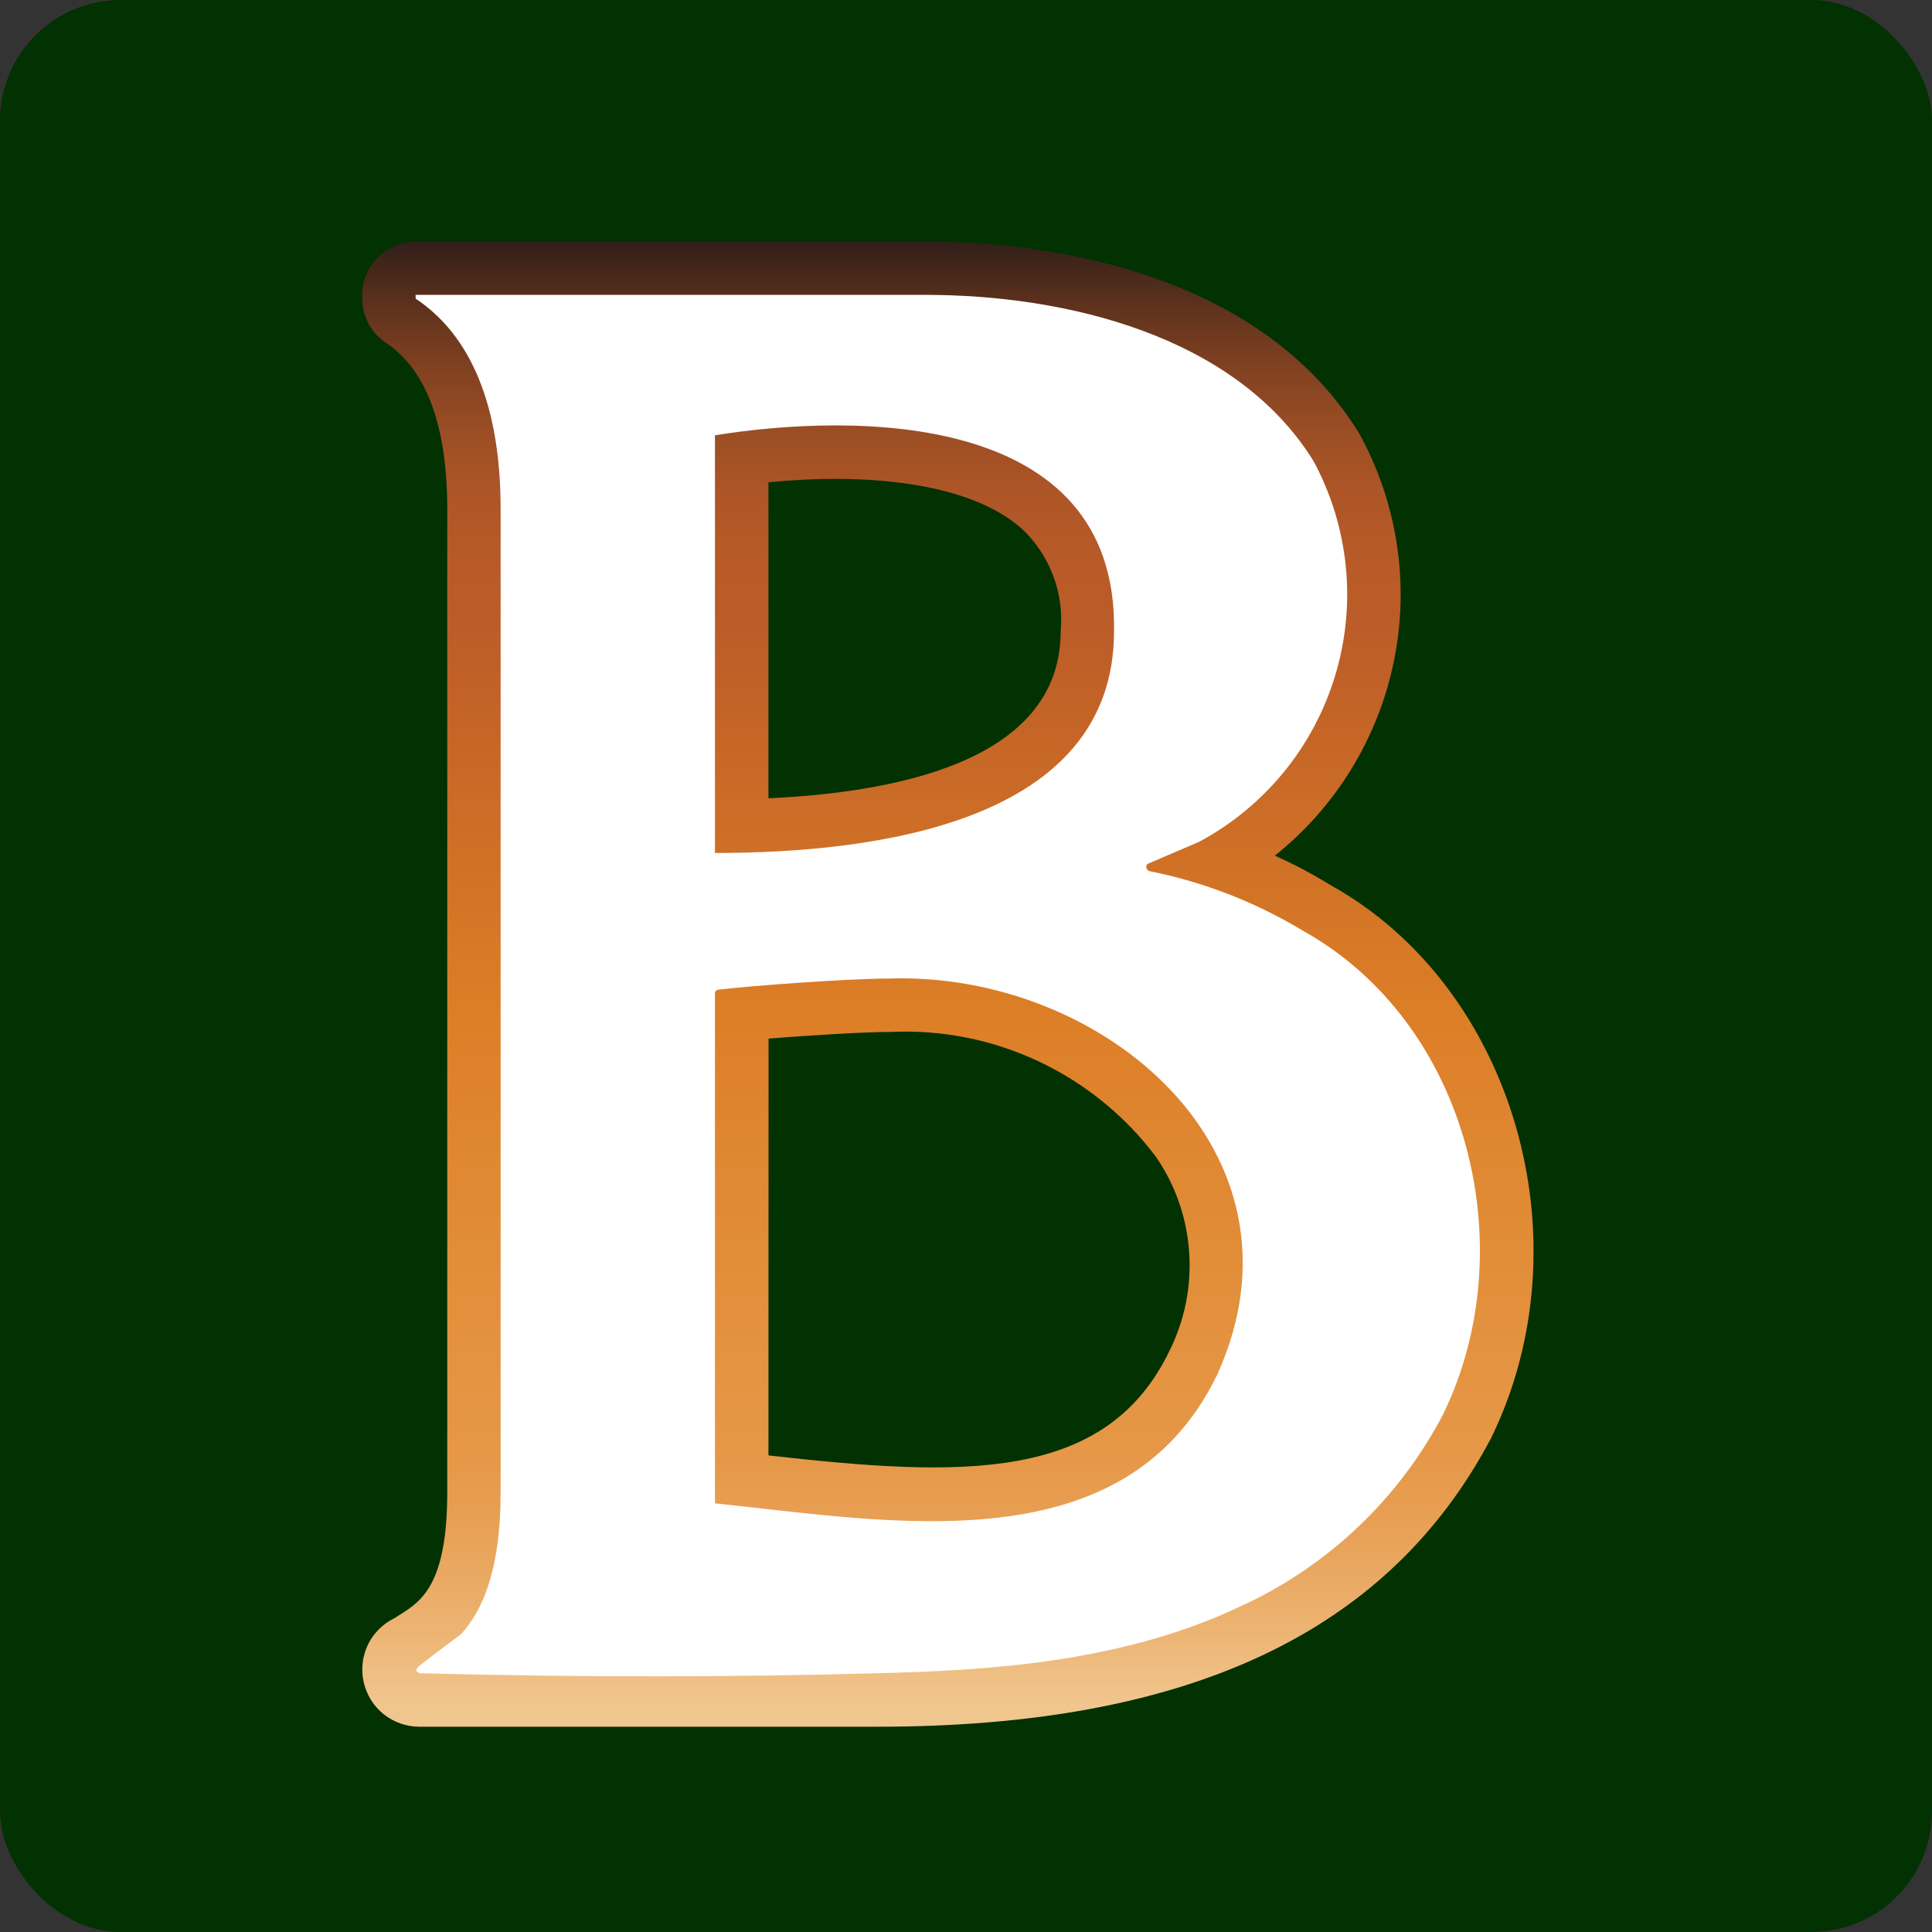 <svg width="16" height="16" viewBox="0 0 16 16" fill="none" xmlns="http://www.w3.org/2000/svg">
<rect x="0" y="0" width="16" height="16" fill="#333333" stroke="none"/>
<rect width="16" height="16" rx="1" fill="#023102"/>
<path d="M7.268 14.3H3.473C3.366 14.3 3.262 14.263 3.178 14.197C3.094 14.13 3.036 14.036 3.012 13.931C2.988 13.827 3.001 13.717 3.047 13.62C3.094 13.524 3.172 13.446 3.269 13.4L3.314 13.371C3.488 13.261 3.704 13.123 3.704 12.358V4.218C3.704 3.529 3.534 3.066 3.198 2.84C3.137 2.8 3.087 2.746 3.053 2.682C3.018 2.617 3 2.546 3 2.473V2.443C3 2.384 3.011 2.327 3.034 2.273C3.056 2.219 3.088 2.171 3.13 2.13C3.171 2.088 3.219 2.056 3.273 2.034C3.327 2.011 3.384 2 3.443 2H7.666C8.45 2 10.371 2.155 11.255 3.587C11.571 4.159 11.674 4.824 11.546 5.464C11.418 6.104 11.068 6.679 10.558 7.086C10.717 7.157 10.871 7.239 11.019 7.33C12.533 8.171 13.149 10.273 12.348 11.911C11.498 13.521 9.839 14.3 7.268 14.3ZM4.409 13.415H7.268C9.479 13.415 10.882 12.791 11.559 11.509C12.153 10.292 11.705 8.724 10.572 8.093C10.223 7.882 9.84 7.732 9.44 7.649C9.358 7.632 9.282 7.591 9.222 7.532C9.16 7.485 9.111 7.422 9.08 7.35C9.045 7.265 9.037 7.17 9.056 7.08C9.076 6.989 9.122 6.906 9.189 6.842C9.232 6.8 9.282 6.767 9.338 6.744C9.41 6.716 9.473 6.687 9.538 6.659C9.602 6.63 9.669 6.6 9.741 6.571C10.174 6.331 10.496 5.93 10.636 5.455C10.776 4.979 10.724 4.468 10.49 4.031C9.834 2.969 8.162 2.885 7.666 2.885H4.341C4.518 3.306 4.602 3.761 4.589 4.218V12.358C4.602 12.719 4.541 13.078 4.411 13.415H4.409ZM7.696 13.038C7.209 13.029 6.723 12.993 6.24 12.93L6.017 12.905C5.952 12.919 5.885 12.918 5.821 12.903C5.756 12.888 5.696 12.859 5.645 12.817C5.593 12.776 5.551 12.723 5.523 12.664C5.494 12.604 5.479 12.539 5.479 12.473V8.226C5.479 8.108 5.524 7.994 5.603 7.907C5.683 7.82 5.793 7.766 5.91 7.755C6.171 7.725 6.998 7.662 7.36 7.662C7.931 7.638 8.5 7.755 9.014 8.005C9.529 8.254 9.974 8.626 10.31 9.089C10.554 9.449 10.699 9.867 10.73 10.301C10.762 10.735 10.678 11.169 10.487 11.56C9.908 12.765 8.798 13.038 7.696 13.038ZM6.364 12.053C7.978 12.236 9.161 12.275 9.685 11.187C9.811 10.934 9.868 10.652 9.848 10.37C9.829 10.088 9.735 9.816 9.575 9.583C9.321 9.243 8.987 8.972 8.604 8.791C8.22 8.61 7.799 8.526 7.375 8.546C7.147 8.546 6.698 8.575 6.365 8.601L6.364 12.053ZM5.92 7.506C5.803 7.506 5.691 7.459 5.608 7.376C5.525 7.293 5.479 7.181 5.479 7.064V3.605C5.479 3.5 5.516 3.399 5.584 3.319C5.653 3.239 5.747 3.185 5.851 3.168C6.501 3.063 8.112 2.904 9.033 3.701C9.248 3.893 9.416 4.13 9.526 4.395C9.636 4.661 9.685 4.948 9.669 5.235C9.669 6.078 9.182 7.506 5.921 7.506H5.92ZM6.364 3.994V6.611C7.554 6.556 8.784 6.251 8.784 5.227C8.799 5.069 8.776 4.909 8.719 4.76C8.662 4.612 8.571 4.478 8.454 4.371C8.006 3.983 7.137 3.918 6.364 3.994Z" fill="url(#paint0_linear_1074_81304)"/>
<path d="M7.268 13.857C6.149 13.888 4.877 13.894 3.473 13.857C3.463 13.853 3.45 13.846 3.448 13.835C3.445 13.823 3.465 13.804 3.473 13.796C3.692 13.623 3.808 13.545 3.824 13.527C3.993 13.337 4.146 13.01 4.146 12.358V4.217C4.146 3.361 3.901 2.779 3.442 2.473V2.442H7.666C8.829 2.442 10.236 2.779 10.879 3.82C11.024 4.089 11.114 4.384 11.145 4.688C11.176 4.992 11.146 5.3 11.058 5.592C10.97 5.885 10.825 6.158 10.632 6.394C10.438 6.631 10.2 6.827 9.93 6.972L9.502 7.155C9.498 7.16 9.495 7.166 9.494 7.171C9.493 7.177 9.493 7.183 9.494 7.189C9.497 7.197 9.502 7.204 9.509 7.209C9.516 7.214 9.524 7.217 9.532 7.217C9.976 7.307 10.4 7.473 10.787 7.706C12.164 8.471 12.623 10.338 11.95 11.715C11.582 12.418 10.989 12.978 10.267 13.306C9.257 13.784 8.109 13.835 7.268 13.857ZM5.921 7.064C7.237 7.064 9.226 6.819 9.226 5.227C9.257 3.391 7.054 3.422 5.921 3.605V7.064ZM5.921 12.45C7.39 12.603 9.318 12.97 10.083 11.379C10.909 9.542 9.135 8.043 7.36 8.104C7.023 8.104 6.197 8.165 5.952 8.196C5.944 8.196 5.936 8.199 5.93 8.205C5.924 8.211 5.921 8.218 5.921 8.226V12.45Z" fill="white"/>
<defs>
<linearGradient id="paint0_linear_1074_81304" x1="7.85" y1="2" x2="7.85" y2="14.3" gradientUnits="userSpaceOnUse">
<stop stop-color="#301E18"/>
<stop offset="0.004" stop-color="#352019"/>
<stop offset="0.044" stop-color="#5E321D"/>
<stop offset="0.085" stop-color="#804121"/>
<stop offset="0.126" stop-color="#9A4D24"/>
<stop offset="0.168" stop-color="#AD5526"/>
<stop offset="0.212" stop-color="#B85A28"/>
<stop offset="0.259" stop-color="#BC5C28"/>
<stop offset="0.471" stop-color="#D67826"/>
<stop offset="0.515" stop-color="#DC7E26"/>
<stop offset="0.753" stop-color="#E49340"/>
<stop offset="0.778" stop-color="#E59543"/>
<stop offset="0.821" stop-color="#E69848"/>
<stop offset="0.873" stop-color="#E8A258"/>
<stop offset="0.932" stop-color="#ECB371"/>
<stop offset="0.985" stop-color="#F0C68F"/>
</linearGradient>
</defs>
</svg>